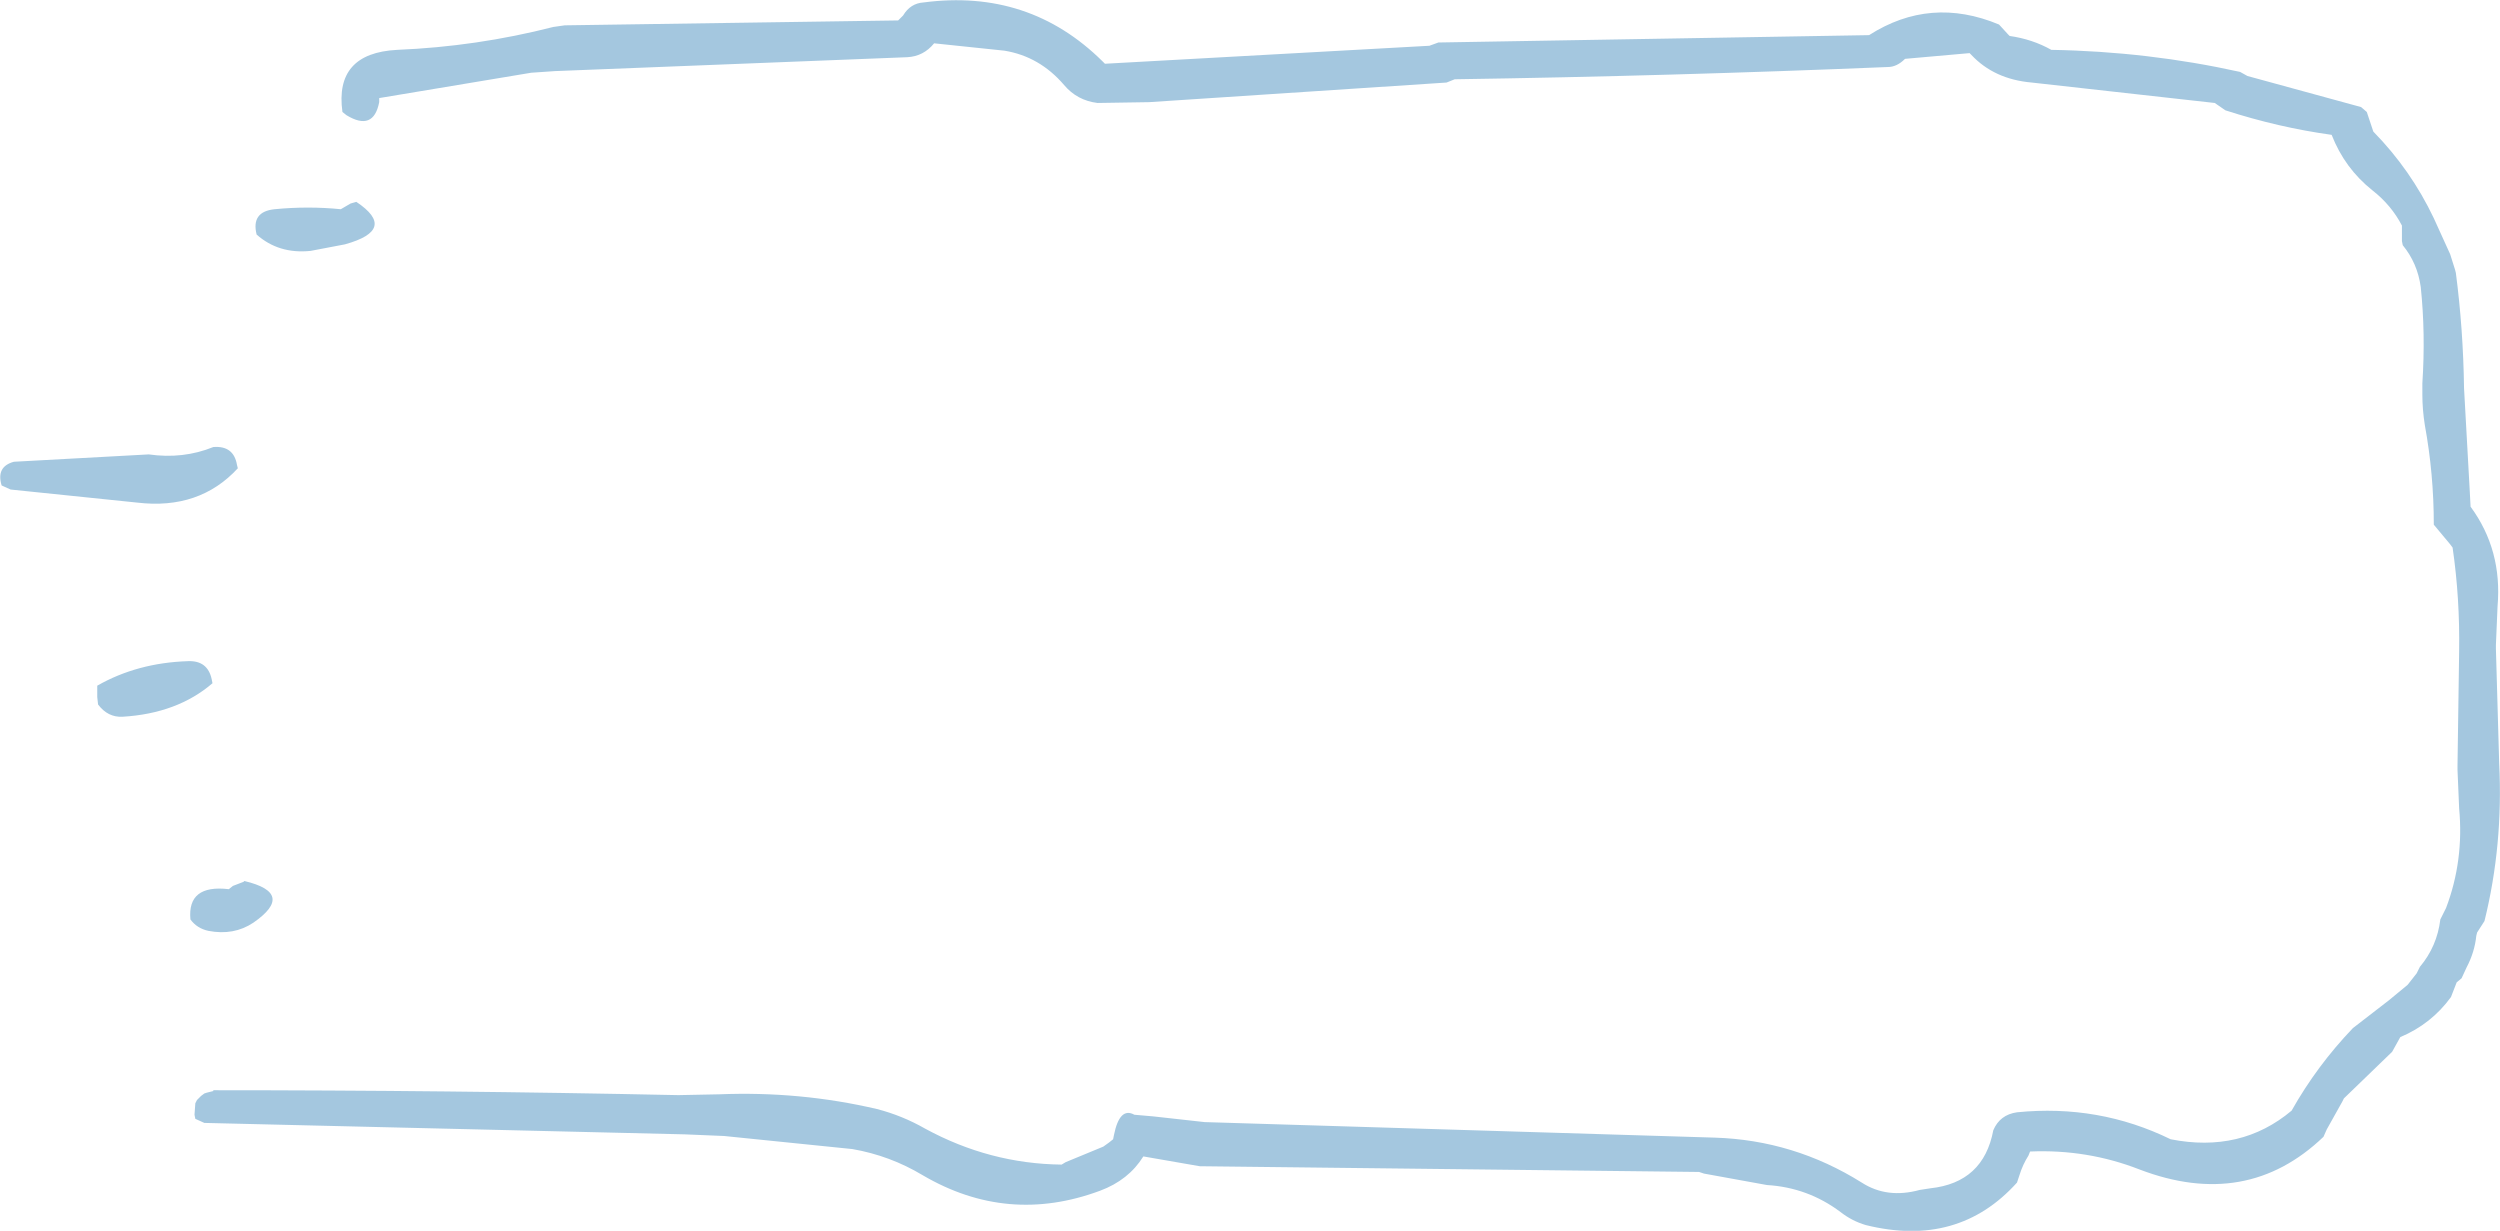 <?xml version="1.0" encoding="UTF-8" standalone="no"?>
<svg xmlns:xlink="http://www.w3.org/1999/xlink" height="75.3px" width="152.95px" xmlns="http://www.w3.org/2000/svg">
  <g transform="matrix(1.0, 0.0, 0.0, 1.0, 81.35, 38.0)">
    <path d="M40.95 -36.5 L41.5 -35.9 41.6 -35.8 Q43.0 -35.6 44.15 -34.95 50.05 -34.85 55.7 -33.6 L56.15 -33.35 63.1 -31.45 63.45 -31.15 63.85 -29.95 Q66.15 -27.6 67.55 -24.65 L68.55 -22.45 68.85 -21.5 68.9 -21.3 Q69.35 -17.85 69.4 -14.25 L69.75 -7.95 69.8 -7.0 Q71.75 -4.35 71.45 -0.9 L71.35 1.45 71.35 1.7 71.55 8.7 Q71.8 13.7 70.65 18.35 L70.2 19.05 70.15 19.25 Q70.05 20.25 69.55 21.2 L69.25 21.85 68.95 22.1 68.6 23.0 Q67.4 24.65 65.5 25.45 L65.0 26.35 62.05 29.2 61.95 29.4 61.0 31.1 60.8 31.55 Q56.1 36.05 49.55 33.55 46.35 32.3 42.85 32.45 L42.75 32.7 Q42.4 33.25 42.2 33.9 L42.05 34.35 Q38.45 38.35 32.8 36.95 31.95 36.7 31.25 36.15 29.25 34.65 26.75 34.5 L22.9 33.8 22.6 33.7 -7.95 33.35 -11.4 32.75 Q-12.3 34.2 -14.05 34.85 -19.7 36.95 -24.9 33.9 -26.9 32.7 -29.2 32.3 L-37.05 31.5 -39.45 31.4 -68.85 30.7 -69.4 30.45 -69.45 30.2 -69.4 29.5 -69.3 29.3 -69.05 29.05 -68.85 28.9 -68.7 28.85 -68.3 28.75 -68.3 28.7 Q-54.05 28.7 -39.85 29.0 L-37.35 28.95 Q-32.4 28.75 -27.7 29.85 -26.15 30.25 -24.75 31.05 -20.8 33.2 -16.4 33.25 L-16.15 33.1 -13.85 32.15 -13.5 31.9 -13.25 31.7 -13.2 31.45 Q-12.85 29.7 -11.95 30.2 L-10.8 30.3 -7.65 30.65 23.55 31.6 Q28.4 31.75 32.55 34.35 34.1 35.35 36.1 34.8 L36.75 34.7 Q40.0 34.35 40.6 31.15 41.0 30.2 42.05 30.05 47.05 29.55 51.45 31.7 55.75 32.55 58.85 29.95 60.4 27.2 62.6 24.9 L64.8 23.2 65.95 22.25 66.5 21.55 66.7 21.15 Q67.75 19.9 67.95 18.25 L68.3 17.55 Q69.4 14.65 69.1 11.45 L69.0 9.1 69.0 8.85 69.1 1.85 Q69.15 -1.4 68.7 -4.5 L68.55 -4.7 67.55 -5.9 Q67.55 -9.0 67.0 -12.0 66.85 -12.95 66.85 -13.85 L66.85 -14.35 66.85 -14.55 Q67.05 -17.6 66.75 -20.45 66.55 -21.9 65.65 -23.0 L65.6 -23.25 65.6 -23.95 65.6 -24.2 Q64.95 -25.45 63.8 -26.35 62.1 -27.7 61.3 -29.75 58.05 -30.2 54.8 -31.25 L54.15 -31.7 42.95 -32.95 Q40.65 -33.15 39.25 -34.65 L39.15 -34.75 35.2 -34.4 Q34.7 -33.9 34.15 -33.9 20.9 -33.35 7.65 -33.15 L7.15 -32.95 -11.05 -31.75 -14.2 -31.7 Q-15.45 -31.85 -16.25 -32.8 -17.75 -34.55 -19.9 -34.9 L-24.2 -35.35 Q-24.85 -34.55 -25.85 -34.5 L-47.4 -33.65 -48.85 -33.55 -58.15 -32.0 -58.15 -31.75 Q-58.5 -29.95 -60.15 -30.95 L-60.4 -31.15 Q-60.9 -34.75 -57.05 -34.95 -52.2 -35.15 -47.5 -36.35 L-46.8 -36.45 -26.4 -36.75 -26.1 -37.05 Q-25.65 -37.8 -24.85 -37.85 -18.4 -38.7 -13.9 -34.25 L-13.75 -34.1 6.1 -35.2 6.65 -35.4 33.0 -35.85 Q36.75 -38.25 40.95 -36.5 M-80.5 -9.75 L-72.25 -10.2 Q-70.15 -9.9 -68.3 -10.65 -67.05 -10.75 -66.85 -9.55 L-66.8 -9.35 Q-69.15 -6.8 -72.95 -7.25 L-80.7 -8.05 -81.25 -8.3 Q-81.6 -9.45 -80.5 -9.75 M-64.55 -25.2 Q-62.5 -25.4 -60.5 -25.2 L-59.9 -25.55 -59.55 -25.65 Q-57.0 -23.95 -60.25 -23.05 L-62.35 -22.65 Q-64.3 -22.45 -65.65 -23.65 -66.0 -25.05 -64.55 -25.2 M-75.4 3.95 Q-72.95 2.55 -69.85 2.45 -68.65 2.4 -68.4 3.55 L-68.35 3.8 Q-70.5 5.65 -73.85 5.85 -74.75 5.9 -75.35 5.1 L-75.4 4.65 -75.4 3.95 M-69.7 18.25 Q-69.9 16.1 -67.35 16.4 L-67.1 16.2 -66.45 15.95 -66.4 15.9 Q-63.25 16.65 -65.85 18.45 -67.05 19.25 -68.6 18.95 -69.3 18.8 -69.7 18.25" fill="#a4c7df" fill-rule="evenodd" stroke="none"/>
  </g>
</svg>
